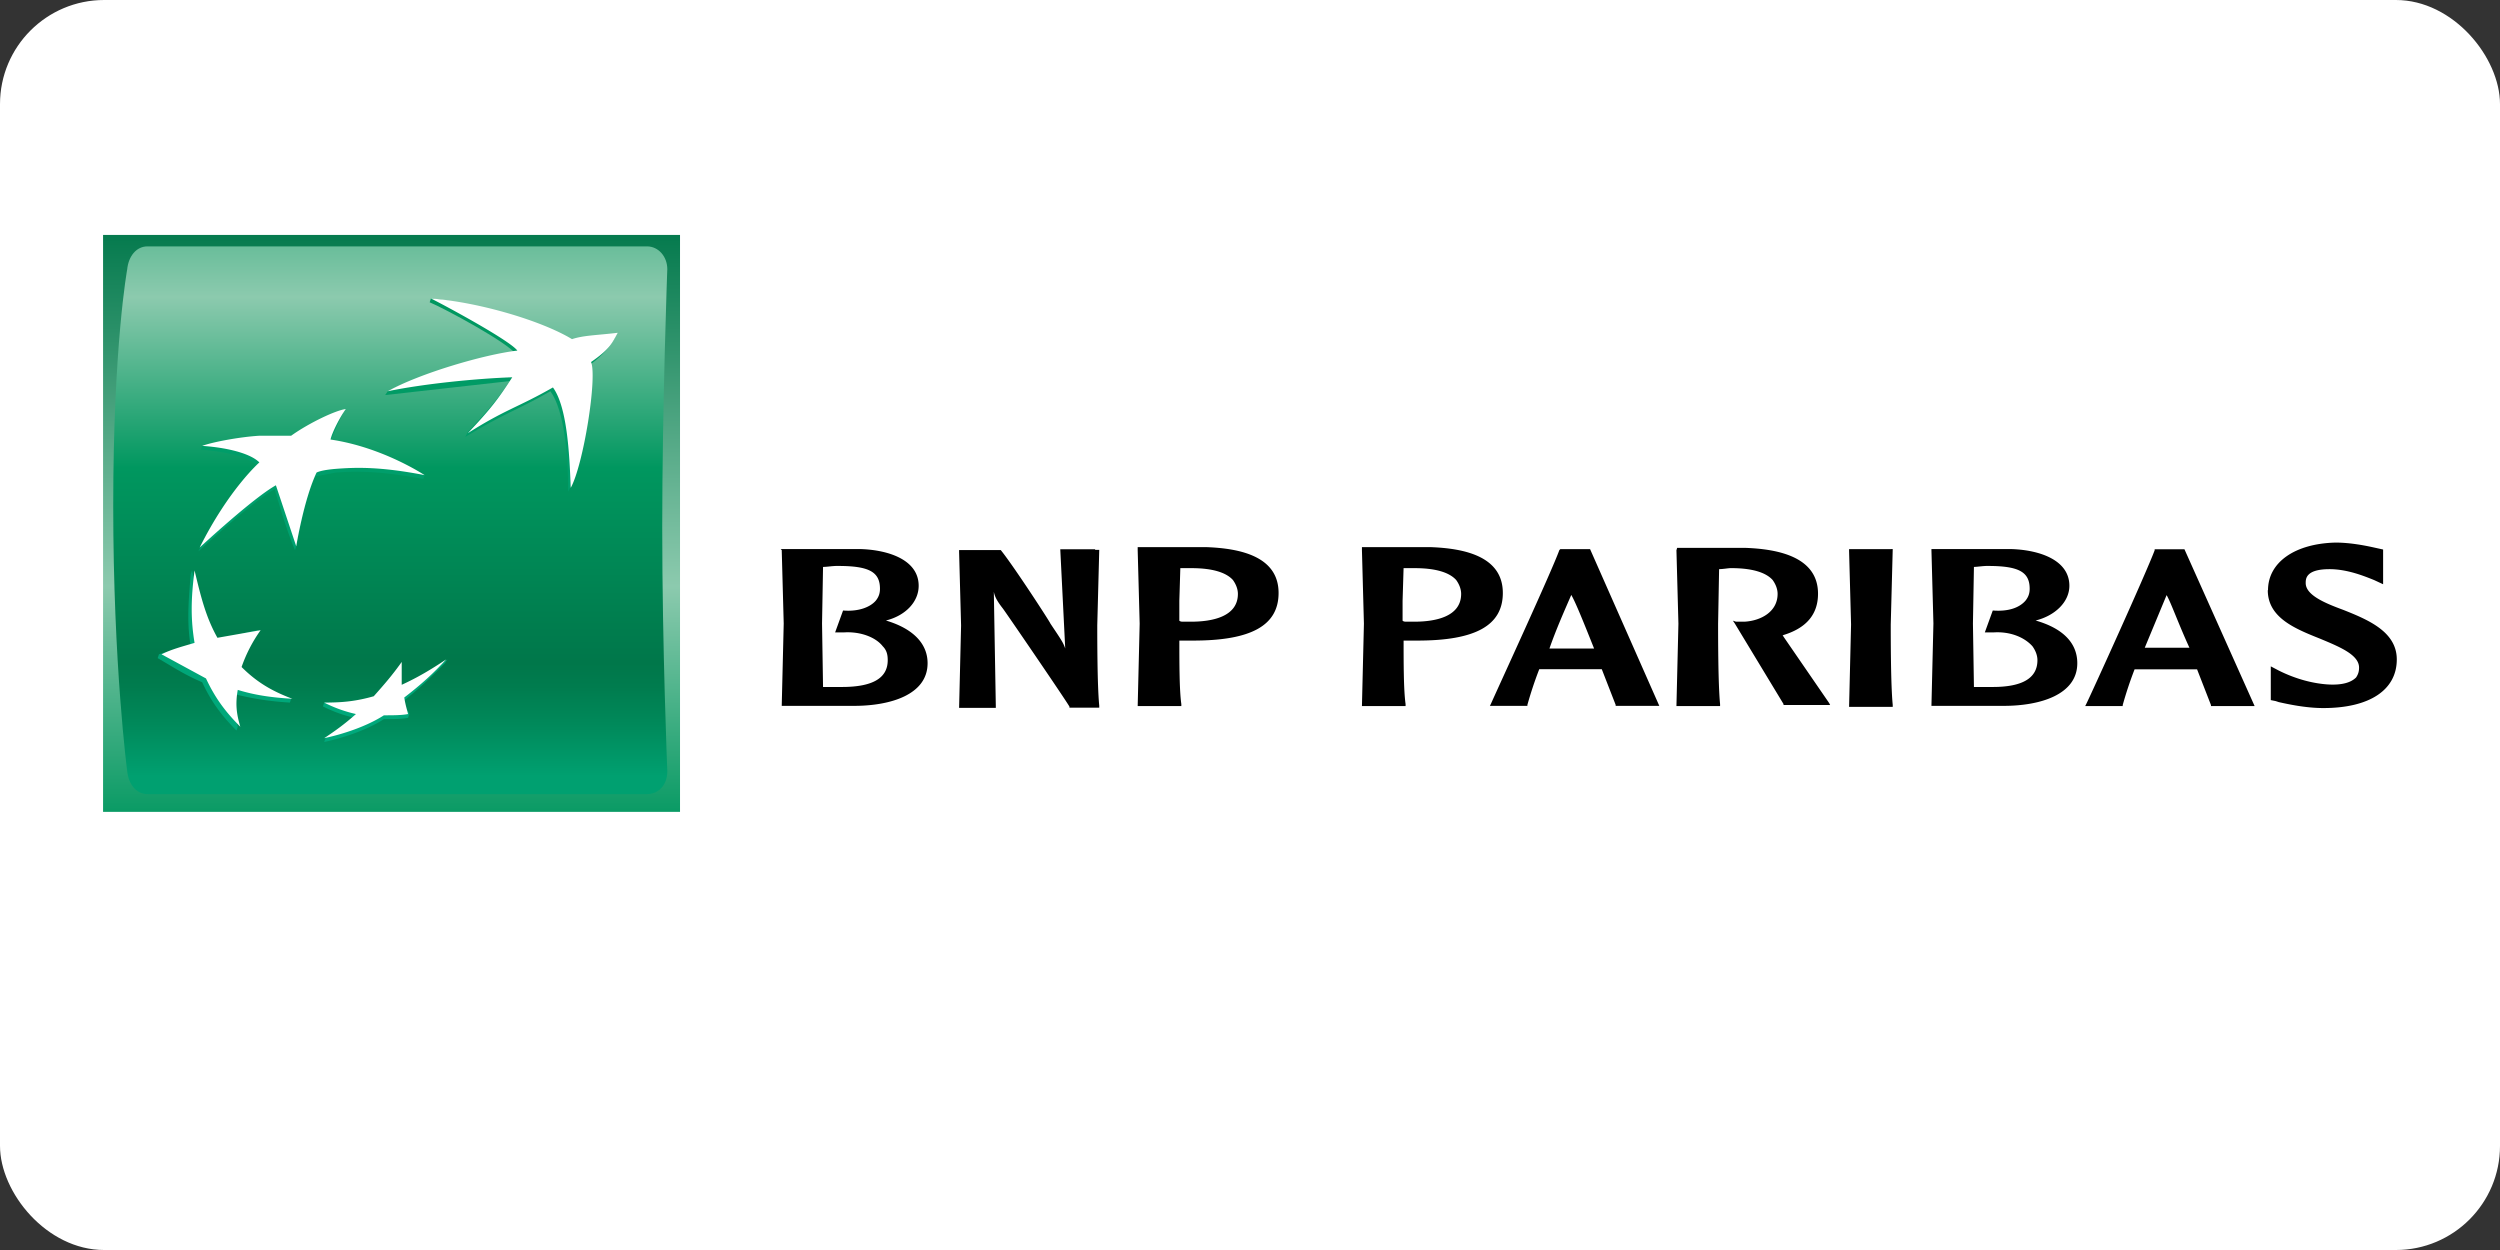 <?xml version="1.0" ?>
<svg xmlns="http://www.w3.org/2000/svg" xmlns:ns1="http://www.w3.org/1999/xlink" width="120" height="60">
  <rect width="100%" height="100%" fill="#333333" stroke="none"/>
  <rect width="120" height="60" rx="5" fill="white"/>
  <defs>
    <linearGradient id="A" x1="0" y1="23.793" x2="0" y2="-24.084" ns1:href="#G">
      <stop offset="0" stop-color="#00774a"/>
      <stop offset=".6" stop-color="#8ccaae"/>
      <stop offset="1" stop-color="#00975f"/>
    </linearGradient>
    <linearGradient id="B" x1="-.072" y1="33.944" x2="-.072" y2="-19.857" ns1:href="#G">
      <stop offset="0" stop-color="#00975f"/>
      <stop offset=".3" stop-color="#8ccaae"/>
      <stop offset=".55" stop-color="#00975f"/>
      <stop offset=".835" stop-color="#00774a"/>
      <stop offset=".869" stop-color="#007c4e"/>
      <stop offset=".924" stop-color="#00895a"/>
      <stop offset=".994" stop-color="#009e6e"/>
      <stop offset="1" stop-color="#00a070"/>
    </linearGradient>
    <linearGradient id="C" x1="8.546" y1="-16.886" x2="8.546" y2="17.93" ns1:href="#G">
      <stop offset="0" stop-color="#00a97c"/>
      <stop offset="1" stop-color="#00975f"/>
    </linearGradient>
    <linearGradient id="D" x1="-13.055" y1="-16.888" x2="-13.055" y2="17.938" ns1:href="#G">
      <stop offset="0" stop-color="#00a97c"/>
      <stop offset="1" stop-color="#00975f"/>
    </linearGradient>
    <linearGradient id="E" x1="-6.326" y1="-16.88" x2="-6.326" y2="17.925" ns1:href="#G">
      <stop offset="0" stop-color="#00a97c"/>
      <stop offset="1" stop-color="#00975f"/>
    </linearGradient>
    <linearGradient id="F" x1="-.508" y1="-16.885" x2="-.508" y2="17.924" ns1:href="#G">
      <stop offset="0" stop-color="#00a97c"/>
      <stop offset="1" stop-color="#00975f"/>
    </linearGradient>
    <linearGradient id="G" gradientUnits="userSpaceOnUse"/>
  </defs>
  <symbol id="H" viewBox="-22.7 -22.7 45.4 45.4">
    <path d="M22.7-22.7h-45.4v45.4h45.4z" fill="url(#A)"/>
    <path d="M21.3-.3c0-9.5.4-19.2.4-19.2 0-1.1-.7-1.8-1.6-1.8h-39.3c-.9 0-1.5.8-1.6 1.8 0 0-1.1 8.3-1.1 20.9S-20.8 20-20.8 20c.1 1 .7 1.8 1.6 1.8h39.3c.9 0 1.6-.8 1.6-1.8 0 .1-.4-10.8-.4-20.3z" fill="url(#B)"/>
    <path d="M12.5 10.4C9.7 8.8 8.9 8.7 5.8 6.8l.2.4c1.6 1.7 2.3 2.5 3.3 4l-9.8-1.1.2.3c2.6 1.3 7.6 2.6 10.1 2.9-.6.9-5.6 3.6-6.8 4.1l.1.3c3.8-.4 8.8-2.2 10.9-3.5.9.3 1.9.3 3.6.5 0 0-.3-1-2.1-2.3.5-1.2-.6-8.1-1.6-9.9 0 2.8-.3 6.4-1.4 7.9z" fill="url(#C)"/>
    <path d="M-8-14.1l.1.3c-1.5.6-3 1-4.2 2.2a11.43 11.43 0 0 0 1.5 2.9l.1.3c-1.3-.2-2.4-.7-3.5-.9-.9 1.5-1.2 3.6-1.7 5.6l-.1-.3c-.2-2.3-.3-3.9 0-5.7-.9-.3-1.7-.3-2.5-.6l-.1-.3c1.2-.7 2.1-1.3 3.5-1.9.7-1.5 1.5-2.6 2.7-3.8l.1.3c-.2.9-.5 1.6-.4 2.6 1.6-.4 2.9-.6 4.5-.7z" fill="url(#D)"/>
    <path d="M-3.8 8.7s-.6-1.1-1.1-2.5H-5c3.5-.5 6.8-1.9 7.6-2.4l-.1-.3c-3.7.7-5.6.6-6.9.5L-6 3.7C-6.8 2-7.3-.8-7.5-1.8l-.1-.3c-.7 1.6-1.6 4.8-1.6 4.8-1.8-1-6-4.9-6-4.9 2.3 4.6 4.7 6.7 4.7 6.7-.8.8-2.9 1.2-4.5 1.3l.1.3c1 .3 3 .4 4.3.5h2.5c1.4 1 3.5 2 4.3 2.1z" fill="url(#E)"/>
    <path d="M.6-11.2c-.7-1-1.4-1.8-2.2-2.7-1.2-.3-2.6-.2-3.7-.2l-.1-.3a10.64 10.64 0 0 1 2.5-.9c-.7-.6-1.6-1.1-2.3-1.6l-.1-.3c1.4.3 3.3.9 4.7 1.8.7 0 1.4 0 1.9.1l.1.3c-.1.3-.4.5-.5 1 1.3 1 2.2 1.9 3.3 3l.2.3C3.3-11.4 2-12.5.8-13.1l-.2 1.9z" fill="url(#F)"/>
    <path d="M12.7 10.7C9.9 9.1 9 9 6 7.1 7.8 9 8.4 9.8 9.5 11.5c-2.8-.1-6.9-.5-9.8-1.1 2.5 1.4 7.6 2.9 10.2 3.2-.6.8-5.6 3.5-6.8 4.1 3.9-.3 8.8-1.8 11.1-3.2.9.3 1.9.3 3.6.5-.4-.7-.5-1.2-2.1-2.3.5-1.2-.6-8.1-1.6-9.9-.1 2.8-.3 6.4-1.4 7.9zM-7.8-13.8c-1.6.6-2.8 1.3-4 2.5a11.43 11.43 0 0 0 1.5 2.9l-3.4-.6c-.9 1.6-1.3 3.2-1.8 5.3-.3-2.3-.3-3.9 0-5.7-1-.3-1.8-.5-2.6-.9l3.5-1.9c.7-1.5 1.5-2.6 2.7-3.8-.3 1-.4 1.8-.2 2.9 1.3-.4 2.6-.6 4.3-.7zM-3.6 9c-.5-.7-1.1-1.9-1.2-2.4C-.7 6 2.6 3.8 2.6 3.8c-3.6.7-5.5.6-6.9.5-1.3-.1-1.6-.3-1.6-.3-1-2.1-1.6-5.8-1.6-5.8L-9.1 3c-1.8-1-6-4.9-6-4.9 2.3 4.6 4.7 6.7 4.7 6.7-.8.8-2.9 1.2-4.5 1.3.8.3 2.9.7 4.5.8h2.5c1.4 1 3.5 2 4.3 2.1zM.8-10.9c-.7-1-1.4-1.8-2.2-2.7-1.4-.4-2.5-.5-3.9-.5a10.64 10.64 0 0 1 2.5-.9c-.9-.8-1.6-1.3-2.5-1.9 1.4.3 3.3.9 4.7 1.8.7 0 1.4 0 1.9.1-.1.4-.2.7-.3 1.3 1.3 1 2.3 1.9 3.3 3-1.2-.8-2.2-1.4-3.5-2v1.8z" fill="#fff"/>
  </symbol>
  <g transform="translate(-1.677)">
    <use transform="matrix(.61 0 0 -.61 20.471 25.124)" y="-22.7" x="-22.7" height="45.4" width="45.4" ns1:href="#H"/>
    <path d="M39.2 26.404l.095 3.524-.095 3.953h3.477c1.714 0 3.524-.524 3.524-2.048 0-.952-.714-1.667-2-2.048.952-.238 1.572-.905 1.572-1.667 0-1.238-1.43-1.714-2.762-1.762h-3.86zm2.715.762c1.476 0 2 .286 2 1.095 0 .2-.048.38-.2.57-.286.333-.857.524-1.524.476h-.048l-.38 1.048h.43c.8-.048 1.524.238 1.857.667.2.2.238.43.238.667 0 .857-.714 1.286-2.2 1.286h-.905l-.048-3.048.048-2.715c.2 0 .43-.048.714-.048zm12.333-.8H52.57l.238 4.762c-.095-.286-.2-.43-.714-1.2 0-.048-1.762-2.762-2.38-3.524h-2v.095l.095 3.524-.095 3.953h1.762v-.095l-.095-5.477c.048.238.143.43.43.8.048.048 3.048 4.43 3.2 4.715v.048h1.43v-.095c-.095-.952-.095-3.2-.095-3.858l.095-3.62h-.2zm2.038.048l.095 3.524-.095 3.953h2.095v-.095c-.095-.667-.095-2-.095-3.048h.667c2.762 0 4.096-.714 4.096-2.286 0-1.762-1.857-2.143-3.477-2.2h-3.286zm2.572.857c1 0 1.667.2 2 .57.143.2.238.43.238.667 0 1.095-1.238 1.333-2.238 1.333h-.43s-.095 0-.143-.048v-.952l.048-1.572h.524zm8.192-.857l.095 3.524-.095 3.953h2.095v-.095c-.095-.667-.095-2-.095-3.048h.667c2.762 0 4.096-.714 4.096-2.286 0-1.762-1.857-2.143-3.477-2.2H67.05zm2.524.857c1 0 1.667.2 2 .57.143.2.238.43.238.667 0 1.095-1.238 1.333-2.238 1.333h-.43s-.095 0-.143-.048v-.952l.048-1.572h.524zm7-.914l-.048.048c-.38 1.048-2.905 6.524-3.286 7.382l-.048.095h1.8v-.048a18.33 18.33 0 0 1 .57-1.714h3l.667 1.714v.048h2.095L78 26.357h-.048zm.524 2.2c.2.333.62 1.38 1.095 2.572H76.05c.333-.952.714-1.8 1.048-2.572zm5.048-2.143l.095 3.524-.095 3.953h2.095v-.095c-.095-.952-.095-3.2-.095-3.858l.048-2.62c.2 0 .43-.048.57-.048 1 0 1.667.2 2 .57.143.2.238.43.238.667 0 .857-.8 1.286-1.572 1.333H85l-.143-.048.095.143 2.334 3.858v.048h2.238l-.048-.095-2.2-3.2s0-.048-.048-.048c1.143-.333 1.714-1 1.714-2 0-1.762-1.905-2.143-3.477-2.2H82.18zm10.287-.057h-2v.095l.095 3.524-.095 3.953h2.095v-.095c-.095-.952-.095-3.2-.095-3.858l.095-3.62zm1.953.047l.095 3.524-.095 3.953h3.477c1.714 0 3.524-.524 3.524-2.048 0-.952-.667-1.667-2-2.048.952-.238 1.62-.905 1.62-1.667 0-1.238-1.43-1.714-2.762-1.762h-3.858zm2.715.762c1.476 0 2 .286 2 1.095 0 .2-.048.38-.2.57-.286.333-.8.524-1.524.476h-.048l-.38 1.048h.43c.8-.048 1.476.238 1.857.667.143.2.238.43.238.667 0 .857-.714 1.286-2.143 1.286h-.905l-.048-3.048.048-2.715c.143 0 .43-.048.667-.048zm9.43-.8h-1.43v.048c-.43 1.143-3.048 6.905-3.286 7.382l-.048.095h1.8v-.048a18.33 18.33 0 0 1 .57-1.714h3l.667 1.714v.048h2.095zm-.857 2.2c.2.333.57 1.38 1.095 2.524h-2.143l1.048-2.524zm4.857-.237c0 1.333 1.333 1.857 2.524 2.334.905.38 1.857.762 1.857 1.38 0 .2-.048.333-.143.476-.238.238-.667.38-1.38.333-.667-.048-1.476-.238-2.334-.667l-.38-.2v1.62l.238.048.143.048c.43.095 1.286.286 2.143.286 2.2 0 3.524-.857 3.524-2.334 0-1.333-1.38-1.905-2.572-2.38-.905-.333-1.8-.714-1.8-1.286 0-.2 0-.667 1.143-.667.857 0 1.667.333 2.143.524l.43.2v-1.667l-.43-.095c-.43-.095-1.143-.238-1.857-.238-1.953.048-3.238.952-3.238 2.286z"/>
  </g>
</svg>

